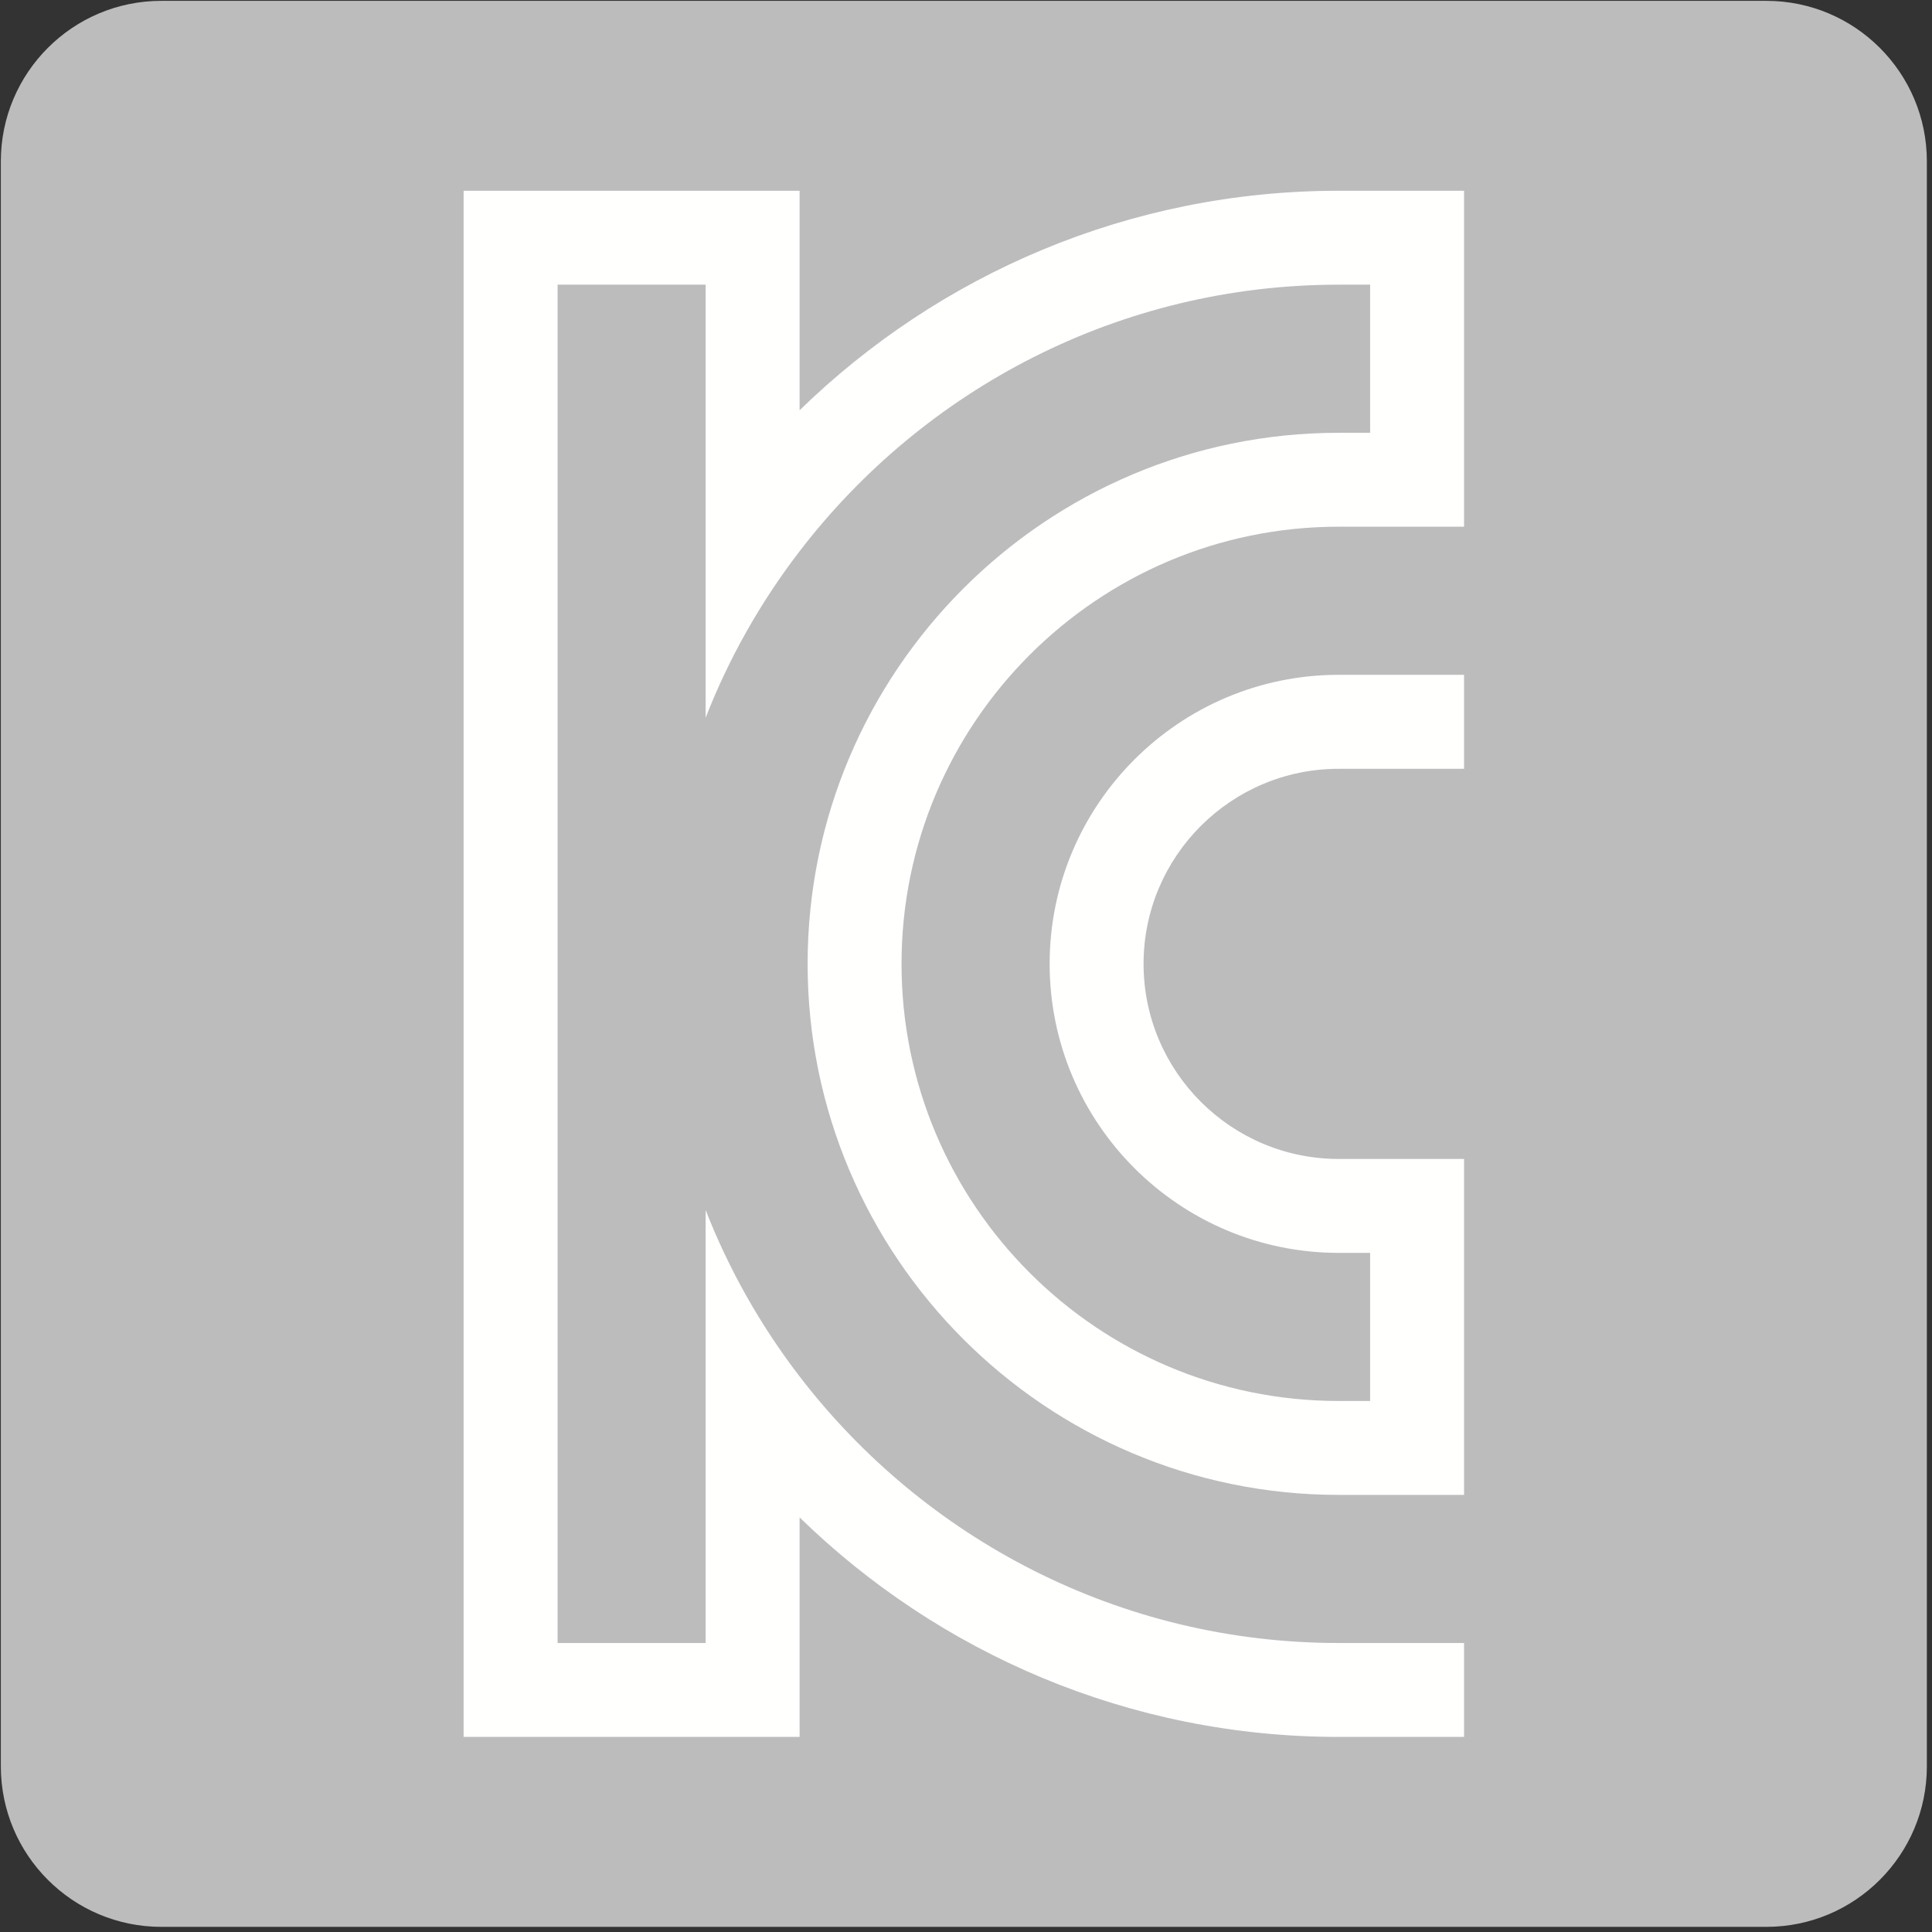 <?xml version="1.0" encoding="UTF-8"?>
<svg width="240px" height="240px" viewBox="0 0 240 240" version="1.1" xmlns="http://www.w3.org/2000/svg" xmlns:xlink="http://www.w3.org/1999/xlink">
    <rect x="0" y="0" width="240" height="240" fill="#333333" stroke="none"/>
    <title>Group</title>
    <g id="Page-1" stroke="none" stroke-width="1" fill="none" fill-rule="evenodd">
        <g id="Logo" transform="translate(-22, -22)">
            <g id="Group" transform="translate(22.105, 22.105)">
                <path d="M19.937,-1.42108547e-14 L219.318,-1.42108547e-14 C230.326,-1.42108547e-14 239.256,8.929 239.256,19.937 L239.256,219.319 C239.256,230.327 230.326,239.256 219.318,239.256 L19.937,239.256 C8.929,239.256 0,230.327 0,219.319 L0,19.937 C0,8.929 8.929,-1.42108547e-14 19.937,-1.42108547e-14" id="Fill-1" fill="#BDBCBC"></path>
                <path d="M166.189,23.592 C140.166,23.592 116.532,33.996 99.225,50.859 L99.225,23.592 L57.485,23.592 L57.485,215.661 L99.225,215.661 L99.225,188.394 C116.532,205.257 140.166,215.661 166.189,215.661 L181.764,215.661 L181.764,203.996 L166.189,203.996 C138.931,203.996 114.658,190.997 99.225,170.882 C94.418,164.628 90.465,157.671 87.551,150.208 L87.551,203.996 L69.159,203.996 L69.159,35.258 L87.551,35.258 L87.551,89.054 C90.465,81.582 94.418,74.635 99.225,68.371 C114.658,48.256 138.931,35.258 166.189,35.258 L170.098,35.258 L170.098,53.658 L166.189,53.658 C129.815,53.658 100.22,83.253 100.22,119.627 C100.22,156.001 129.815,185.595 166.189,185.595 L181.764,185.595 L181.764,143.864 L166.189,143.864 C152.818,143.864 141.952,132.989 141.952,119.627 C141.952,106.273 152.818,95.398 166.189,95.398 L181.764,95.398 L181.764,83.724 L166.189,83.724 C146.385,83.724 130.286,99.832 130.286,119.627 C130.286,139.422 146.385,155.53 166.189,155.53 L170.098,155.53 L170.098,173.93 L166.189,173.93 C136.248,173.93 111.886,149.577 111.886,119.627 C111.886,89.685 136.248,65.323 166.189,65.323 L181.764,65.323 L181.764,23.592 L166.189,23.592 Z" id="Fill-3" fill="#FFFFFE"></path>
            </g>
        </g>
    </g>
</svg>